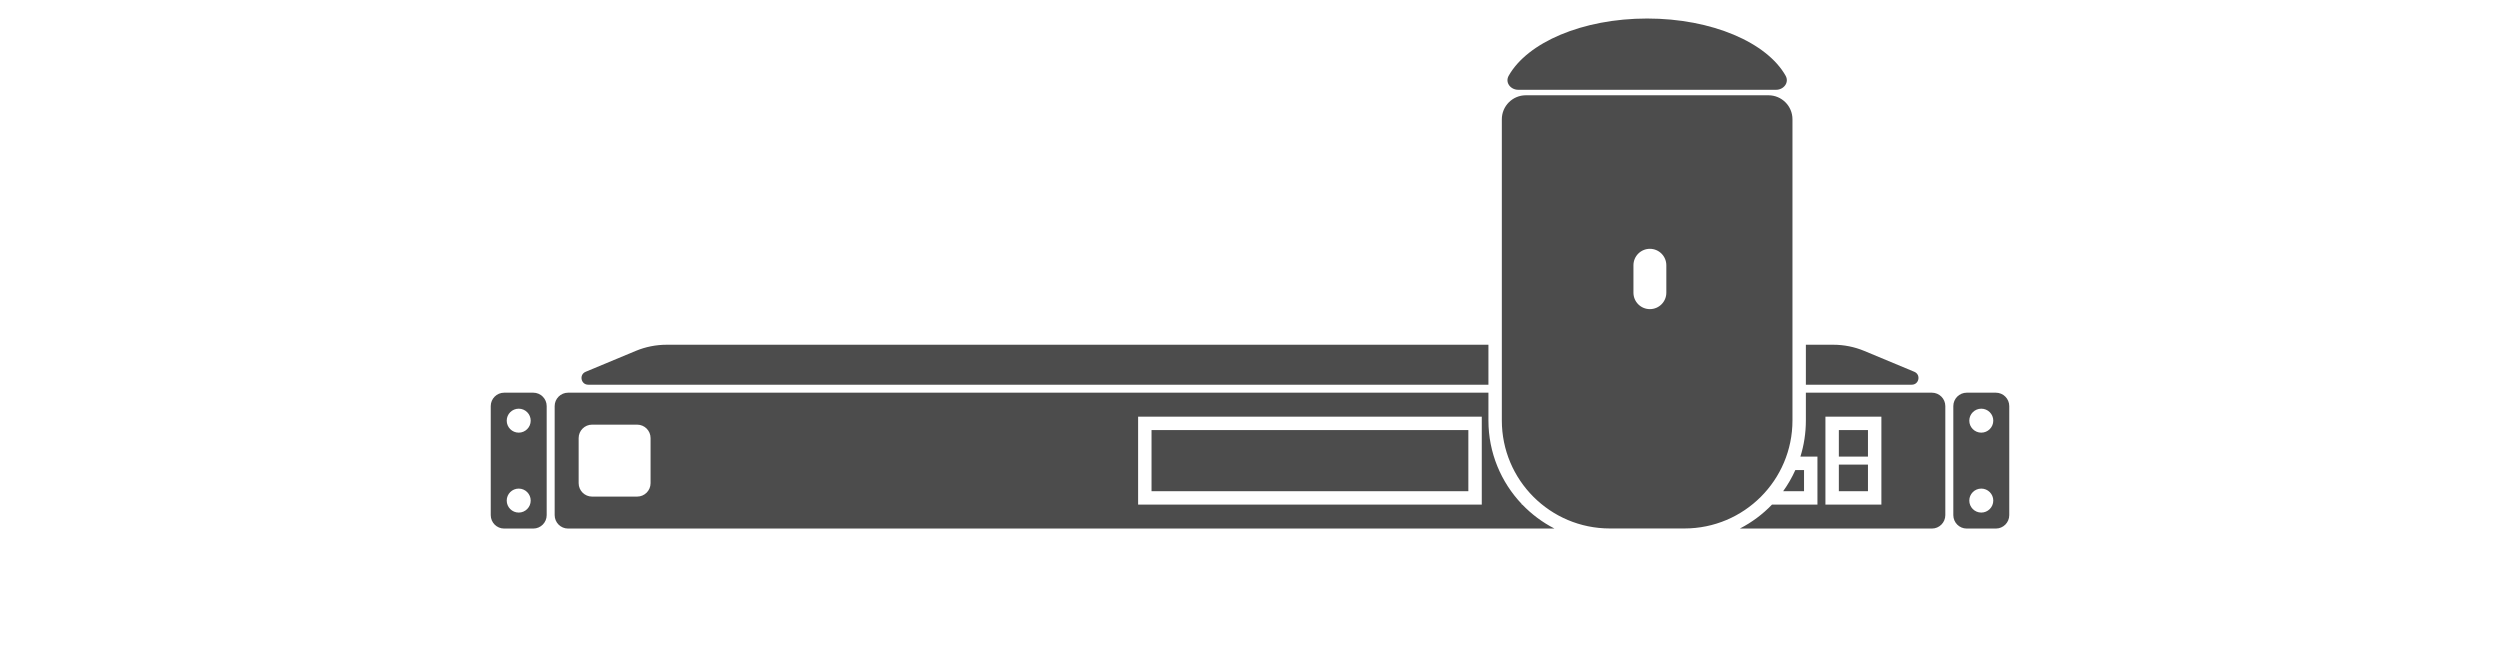 <svg width="135" height="35" viewBox="0 0 135 35" fill="none" xmlns="http://www.w3.org/2000/svg">
<path fill-rule="evenodd" clip-rule="evenodd" d="M96.424 4.091C96.629 4.455 96.323 4.849 95.905 4.849H81.987C81.569 4.849 81.263 4.455 81.469 4.091C82.478 2.298 85.444 1 88.946 1C92.448 1 95.414 2.298 96.424 4.091ZM82.395 5.145C81.68 5.145 81.099 5.726 81.099 6.441V22.705C81.099 25.926 83.71 28.537 86.931 28.537H90.961C94.182 28.537 96.793 25.926 96.793 22.705V6.441C96.793 5.726 96.213 5.145 95.497 5.145H82.395ZM89.094 13.436C88.603 13.436 88.206 13.834 88.206 14.325V15.805C88.206 16.296 88.603 16.693 89.094 16.693C89.585 16.693 89.982 16.296 89.982 15.805V14.325C89.982 13.834 89.585 13.436 89.094 13.436ZM36.001 18.616H80.375V20.774H31.764C31.368 20.774 31.259 20.229 31.624 20.077L34.328 18.95C34.858 18.729 35.427 18.616 36.001 18.616ZM97.517 18.616V20.774H103.235C103.631 20.774 103.74 20.229 103.375 20.077L100.671 18.95C100.141 18.729 99.572 18.616 98.998 18.616H97.517ZM30.677 21.205H80.375V22.705C80.375 24.453 81.059 26.042 82.174 27.217V27.247H82.203C82.704 27.769 83.291 28.208 83.941 28.542H30.677C30.276 28.542 29.952 28.218 29.952 27.817V21.93C29.952 21.53 30.276 21.205 30.677 21.205ZM104.322 28.542H93.951C94.601 28.208 95.188 27.769 95.689 27.247H98.142V24.658H97.222C97.414 24.041 97.517 23.385 97.517 22.705V21.205H104.322C104.722 21.205 105.047 21.53 105.047 21.93V27.817C105.047 28.218 104.722 28.542 104.322 28.542ZM97.418 26.523H96.292C96.547 26.168 96.767 25.786 96.948 25.383H97.418V26.523ZM31.972 22.931C31.572 22.931 31.247 23.256 31.247 23.656V26.091C31.247 26.491 31.572 26.816 31.972 26.816H34.407C34.807 26.816 35.131 26.491 35.131 26.091V23.656C35.131 23.256 34.807 22.931 34.407 22.931H31.972ZM27.225 21.205C26.824 21.205 26.5 21.53 26.5 21.93V27.817C26.5 28.218 26.824 28.542 27.225 28.542H28.796C29.197 28.542 29.521 28.218 29.521 27.817V21.93C29.521 21.53 29.197 21.205 28.796 21.205H27.225ZM28.011 22.069C27.653 22.069 27.363 22.358 27.363 22.716C27.363 23.073 27.653 23.363 28.011 23.363C28.368 23.363 28.658 23.073 28.658 22.716C28.658 22.358 28.368 22.069 28.011 22.069ZM27.363 27.031C27.363 26.674 27.653 26.384 28.011 26.384C28.368 26.384 28.658 26.674 28.658 27.031C28.658 27.389 28.368 27.679 28.011 27.679C27.653 27.679 27.363 27.389 27.363 27.031ZM105.479 21.93C105.479 21.53 105.803 21.205 106.204 21.205H107.775C108.176 21.205 108.5 21.53 108.5 21.93V27.817C108.5 28.218 108.176 28.542 107.775 28.542H106.204C105.803 28.542 105.479 28.218 105.479 27.817V21.93ZM106.342 22.716C106.342 22.358 106.632 22.069 106.99 22.069C107.347 22.069 107.637 22.358 107.637 22.716C107.637 23.073 107.347 23.363 106.99 23.363C106.632 23.363 106.342 23.073 106.342 22.716ZM106.99 26.384C106.632 26.384 106.342 26.674 106.342 27.031C106.342 27.389 106.632 27.679 106.99 27.679C107.347 27.679 107.637 27.389 107.637 27.031C107.637 26.674 107.347 26.384 106.99 26.384ZM62.183 23.224H79.291V26.523H62.183V23.224ZM61.458 27.247V22.5H80.016V27.247H61.458ZM99.298 23.224H100.87V24.658H99.298V23.224ZM101.595 25.09V24.658V22.5H98.573V24.658V25.09V27.247H101.595V25.09ZM99.298 26.523V25.09H100.87V26.523H99.298Z" fill="#4C4C4C"/>
</svg>
